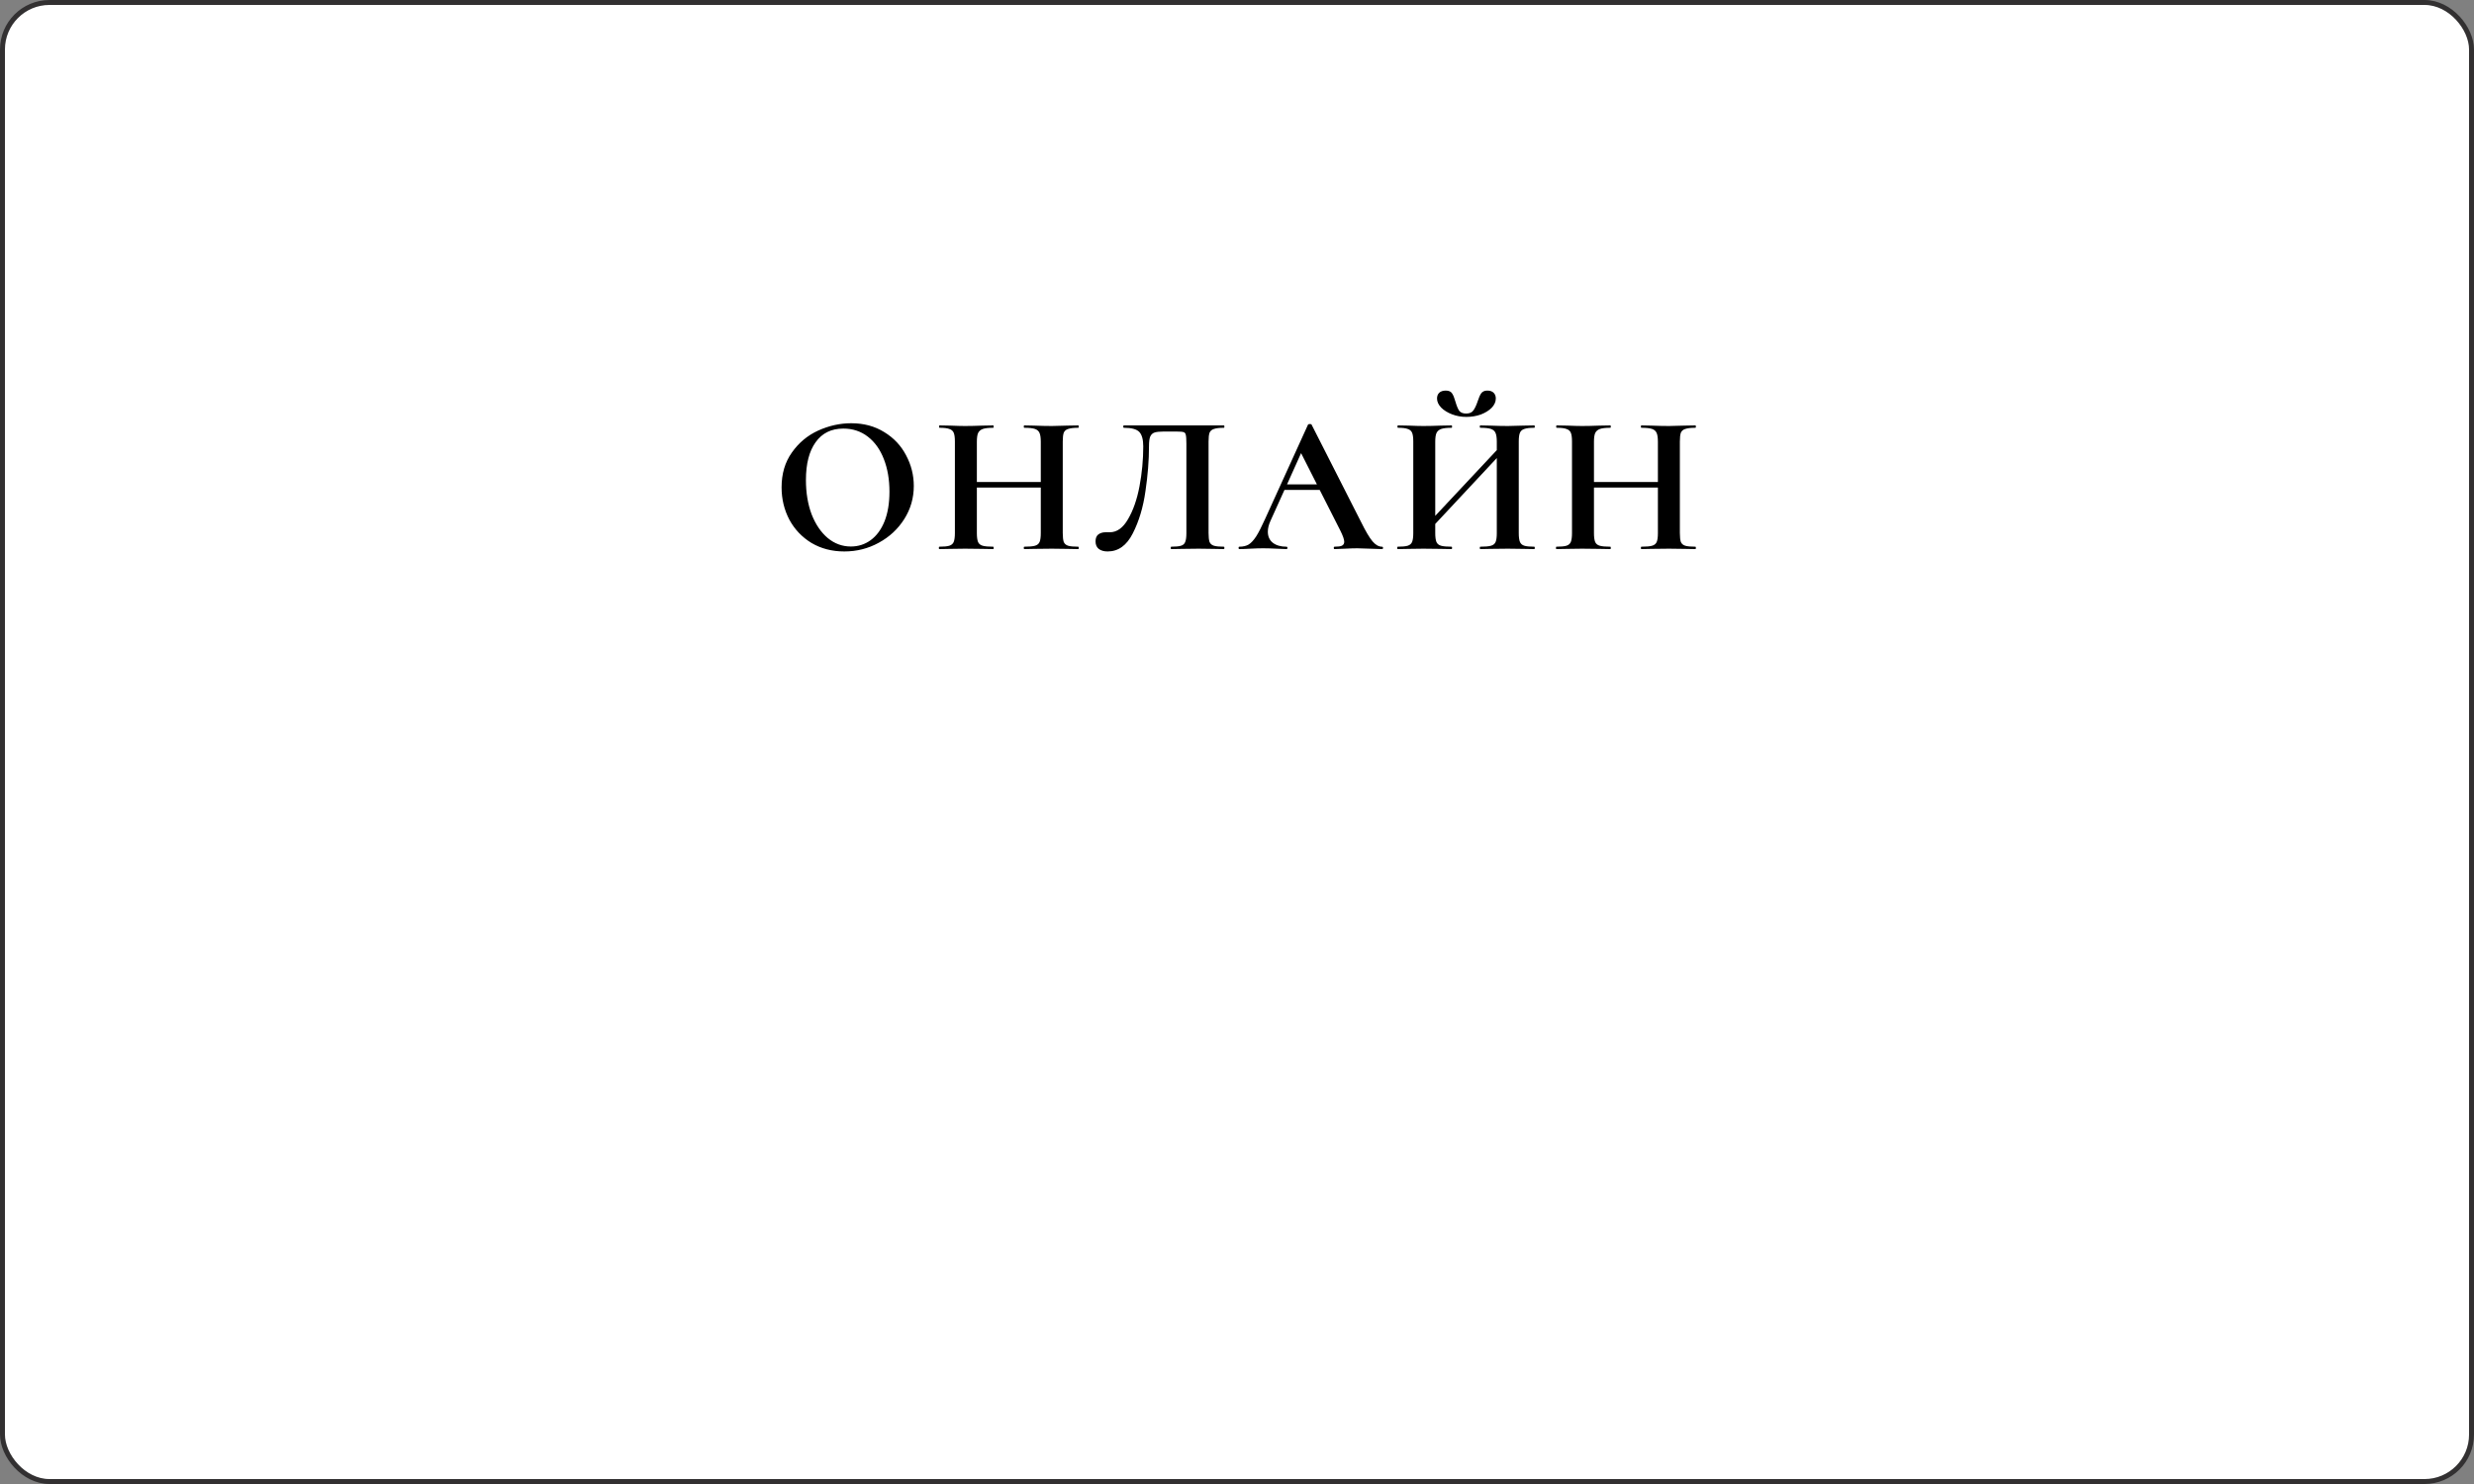 <?xml version="1.0" encoding="UTF-8"?> <svg xmlns="http://www.w3.org/2000/svg" width="500" height="300" viewBox="0 0 500 300" fill="none"><rect x="0" y="0" width="500" height="300" fill="#808080" stroke="none"/><rect x="0.5" y="0.5" width="499" height="299" rx="9.5" fill="white" stroke="#323031"></rect><path d="M170.64 111.48C168.16 111.48 165.947 110.907 164 109.76C162.08 108.587 160.587 107.013 159.52 105.04C158.48 103.04 157.96 100.867 157.96 98.52C157.96 95.773 158.653 93.427 160.04 91.48C161.427 89.507 163.2 88.027 165.36 87.04C167.547 86.053 169.773 85.56 172.04 85.56C174.573 85.56 176.8 86.16 178.72 87.36C180.64 88.533 182.107 90.093 183.12 92.04C184.16 93.987 184.68 96.053 184.68 98.24C184.68 100.667 184.04 102.893 182.76 104.92C181.48 106.947 179.76 108.547 177.6 109.72C175.467 110.893 173.147 111.48 170.64 111.48ZM171.96 110.48C173.453 110.48 174.787 110.053 175.96 109.2C177.16 108.32 178.093 107.053 178.76 105.4C179.427 103.72 179.76 101.72 179.76 99.4C179.76 96.947 179.387 94.76 178.64 92.84C177.893 90.893 176.813 89.373 175.4 88.28C173.987 87.187 172.333 86.64 170.44 86.64C168.013 86.64 166.147 87.56 164.84 89.4C163.533 91.213 162.88 93.76 162.88 97.04C162.88 99.627 163.267 101.947 164.04 104C164.84 106.027 165.92 107.613 167.28 108.76C168.667 109.907 170.227 110.48 171.96 110.48ZM217.905 110.52C217.985 110.52 218.025 110.6 218.025 110.76C218.025 110.92 217.985 111 217.905 111C216.972 111 216.225 110.987 215.665 110.96L212.585 110.92L208.985 110.96C208.505 110.987 207.852 111 207.025 111C206.945 111 206.905 110.92 206.905 110.76C206.905 110.6 206.945 110.52 207.025 110.52C208.012 110.52 208.732 110.453 209.185 110.32C209.638 110.187 209.945 109.933 210.105 109.56C210.265 109.187 210.345 108.587 210.345 107.76V98.56H197.425V107.76C197.425 108.56 197.505 109.16 197.665 109.56C197.825 109.933 198.132 110.187 198.585 110.32C199.038 110.453 199.758 110.52 200.745 110.52C200.798 110.52 200.825 110.6 200.825 110.76C200.825 110.92 200.798 111 200.745 111C199.812 111 199.065 110.987 198.505 110.96L195.025 110.92L192.025 110.96C191.492 110.987 190.758 111 189.825 111C189.772 111 189.745 110.92 189.745 110.76C189.745 110.6 189.772 110.52 189.825 110.52C190.758 110.52 191.438 110.453 191.865 110.32C192.292 110.187 192.585 109.933 192.745 109.56C192.905 109.16 192.985 108.56 192.985 107.76V89.24C192.985 88.44 192.905 87.853 192.745 87.48C192.585 87.107 192.292 86.853 191.865 86.72C191.465 86.56 190.812 86.48 189.905 86.48C189.825 86.48 189.785 86.4 189.785 86.24C189.785 86.08 189.825 86 189.905 86L192.065 86.04C193.292 86.093 194.278 86.12 195.025 86.12C196.038 86.12 197.212 86.093 198.545 86.04L200.745 86C200.798 86 200.825 86.08 200.825 86.24C200.825 86.4 200.798 86.48 200.745 86.48C199.785 86.48 199.078 86.56 198.625 86.72C198.172 86.88 197.852 87.16 197.665 87.56C197.505 87.933 197.425 88.52 197.425 89.32V97.44H210.345V89.32C210.345 88.52 210.265 87.933 210.105 87.56C209.945 87.16 209.638 86.88 209.185 86.72C208.732 86.56 208.012 86.48 207.025 86.48C206.945 86.48 206.905 86.4 206.905 86.24C206.905 86.08 206.945 86 207.025 86L208.985 86.04C210.318 86.093 211.518 86.12 212.585 86.12C213.305 86.12 214.332 86.093 215.665 86.04L217.905 86C217.985 86 218.025 86.08 218.025 86.24C218.025 86.4 217.985 86.48 217.905 86.48C216.998 86.48 216.318 86.56 215.865 86.72C215.438 86.853 215.145 87.107 214.985 87.48C214.852 87.853 214.785 88.44 214.785 89.24V107.76C214.785 108.56 214.852 109.16 214.985 109.56C215.145 109.933 215.438 110.187 215.865 110.32C216.292 110.453 216.972 110.52 217.905 110.52ZM223.852 111.48C223.105 111.48 222.505 111.307 222.052 110.96C221.625 110.613 221.412 110.107 221.412 109.44C221.412 108.8 221.599 108.333 221.972 108.04C222.372 107.747 222.865 107.6 223.452 107.6H224.292C225.732 107.6 226.959 106.72 227.972 104.96C229.012 103.2 229.785 100.987 230.292 98.32C230.799 95.627 231.052 92.933 231.052 90.24C231.052 88.853 230.785 87.88 230.252 87.32C229.719 86.76 228.679 86.48 227.132 86.48C227.052 86.48 227.012 86.4 227.012 86.24C227.012 86.08 227.052 86 227.132 86H247.372C247.425 86 247.452 86.08 247.452 86.24C247.452 86.4 247.425 86.48 247.372 86.48C246.465 86.48 245.785 86.56 245.332 86.72C244.905 86.853 244.612 87.107 244.452 87.48C244.319 87.853 244.252 88.44 244.252 89.24V107.76C244.252 108.56 244.319 109.16 244.452 109.56C244.612 109.933 244.905 110.187 245.332 110.32C245.759 110.453 246.439 110.52 247.372 110.52C247.425 110.52 247.452 110.6 247.452 110.76C247.452 110.92 247.425 111 247.372 111C246.465 111 245.745 110.987 245.212 110.96L242.252 110.92L238.972 110.96C238.439 110.987 237.679 111 236.692 111C236.639 111 236.612 110.92 236.612 110.76C236.612 110.6 236.639 110.52 236.692 110.52C237.625 110.52 238.292 110.453 238.692 110.32C239.119 110.187 239.399 109.933 239.532 109.56C239.692 109.187 239.772 108.587 239.772 107.76V89.72C239.772 88.813 239.732 88.213 239.652 87.92C239.599 87.627 239.452 87.44 239.212 87.36C238.972 87.28 238.492 87.24 237.772 87.24H235.132C234.332 87.24 233.732 87.307 233.332 87.44C232.932 87.573 232.639 87.853 232.452 88.28C232.292 88.68 232.212 89.333 232.212 90.24C232.212 93.067 231.972 96.093 231.492 99.32C231.039 102.547 230.185 105.387 228.932 107.84C227.705 110.267 226.012 111.48 223.852 111.48ZM279.313 110.52C279.446 110.52 279.513 110.6 279.513 110.76C279.513 110.92 279.446 111 279.313 111C278.779 111 277.953 110.973 276.833 110.92C275.659 110.867 274.819 110.84 274.313 110.84C273.646 110.84 272.833 110.867 271.873 110.92C270.966 110.973 270.246 111 269.713 111C269.606 111 269.553 110.92 269.553 110.76C269.553 110.6 269.606 110.52 269.713 110.52C270.406 110.52 270.899 110.453 271.193 110.32C271.513 110.16 271.673 109.893 271.673 109.52C271.673 109.067 271.406 108.307 270.873 107.24L266.713 99.04H259.593L256.753 105.32C256.406 106.093 256.233 106.813 256.233 107.48C256.233 108.44 256.566 109.187 257.233 109.72C257.926 110.253 258.846 110.52 259.993 110.52C260.126 110.52 260.193 110.6 260.193 110.76C260.193 110.92 260.126 111 259.993 111C259.513 111 258.819 110.973 257.913 110.92C256.899 110.867 256.019 110.84 255.273 110.84C254.553 110.84 253.686 110.867 252.673 110.92C251.766 110.973 251.033 111 250.473 111C250.366 111 250.313 110.92 250.313 110.76C250.313 110.6 250.366 110.52 250.473 110.52C251.219 110.52 251.846 110.373 252.353 110.08C252.859 109.76 253.366 109.213 253.873 108.44C254.379 107.64 254.979 106.467 255.673 104.92L264.353 85.84C264.406 85.76 264.526 85.72 264.713 85.72C264.926 85.72 265.046 85.76 265.073 85.84L275.073 105.52C276.006 107.413 276.779 108.72 277.393 109.44C278.006 110.16 278.646 110.52 279.313 110.52ZM260.113 97.92H266.153L262.953 91.6L260.113 97.92ZM310.066 110.52C310.146 110.52 310.186 110.6 310.186 110.76C310.186 110.92 310.146 111 310.066 111C309.132 111 308.386 110.987 307.826 110.96L304.746 110.92L301.146 110.96C300.666 110.987 300.012 111 299.186 111C299.106 111 299.066 110.92 299.066 110.76C299.066 110.6 299.106 110.52 299.186 110.52C300.172 110.52 300.892 110.453 301.346 110.32C301.799 110.187 302.106 109.933 302.266 109.56C302.426 109.187 302.506 108.587 302.506 107.76V92.6L290.066 105.92V107.76C290.066 108.56 290.146 109.16 290.306 109.56C290.466 109.933 290.772 110.187 291.226 110.32C291.679 110.453 292.399 110.52 293.386 110.52C293.439 110.52 293.466 110.6 293.466 110.76C293.466 110.92 293.439 111 293.386 111C292.452 111 291.706 110.987 291.146 110.96L287.666 110.92L284.666 110.96C284.132 110.987 283.399 111 282.466 111C282.412 111 282.386 110.92 282.386 110.76C282.386 110.6 282.412 110.52 282.466 110.52C283.399 110.52 284.079 110.453 284.506 110.32C284.932 110.187 285.226 109.933 285.386 109.56C285.546 109.16 285.626 108.56 285.626 107.76V89.24C285.626 88.44 285.546 87.853 285.386 87.48C285.226 87.107 284.932 86.853 284.506 86.72C284.106 86.56 283.452 86.48 282.546 86.48C282.466 86.48 282.426 86.4 282.426 86.24C282.426 86.08 282.466 86 282.546 86L284.706 86.04C285.932 86.093 286.919 86.12 287.666 86.12C288.679 86.12 289.852 86.093 291.186 86.04L293.386 86C293.439 86 293.466 86.08 293.466 86.24C293.466 86.4 293.439 86.48 293.386 86.48C292.426 86.48 291.719 86.56 291.266 86.72C290.812 86.88 290.492 87.16 290.306 87.56C290.146 87.933 290.066 88.52 290.066 89.32V104.28L302.506 91V89.32C302.506 88.52 302.426 87.933 302.266 87.56C302.106 87.16 301.799 86.88 301.346 86.72C300.892 86.56 300.172 86.48 299.186 86.48C299.106 86.48 299.066 86.4 299.066 86.24C299.066 86.08 299.106 86 299.186 86L301.146 86.04C302.479 86.093 303.679 86.12 304.746 86.12C305.466 86.12 306.492 86.093 307.826 86.04L310.066 86C310.146 86 310.186 86.08 310.186 86.24C310.186 86.4 310.146 86.48 310.066 86.48C309.159 86.48 308.492 86.56 308.066 86.72C307.639 86.853 307.346 87.107 307.186 87.48C307.026 87.853 306.946 88.44 306.946 89.24V107.76C306.946 108.56 307.026 109.16 307.186 109.56C307.346 109.933 307.639 110.187 308.066 110.32C308.492 110.453 309.159 110.52 310.066 110.52ZM296.306 83.6C296.972 83.6 297.452 83.4 297.746 83C298.066 82.573 298.359 81.96 298.626 81.16C298.866 80.413 299.106 79.867 299.346 79.52C299.612 79.147 300.026 78.96 300.586 78.96C301.146 78.96 301.572 79.107 301.866 79.4C302.159 79.693 302.306 80.08 302.306 80.56C302.306 81.227 302.026 81.853 301.466 82.44C300.906 83 300.172 83.453 299.266 83.8C298.359 84.12 297.386 84.28 296.346 84.28C295.332 84.28 294.372 84.107 293.466 83.76C292.559 83.413 291.826 82.96 291.266 82.4C290.706 81.813 290.426 81.2 290.426 80.56C290.426 80.08 290.572 79.693 290.866 79.4C291.186 79.107 291.626 78.96 292.186 78.96C292.799 78.96 293.226 79.147 293.466 79.52C293.706 79.867 293.932 80.427 294.146 81.2C294.386 82.027 294.639 82.64 294.906 83.04C295.199 83.413 295.666 83.6 296.306 83.6ZM342.624 110.52C342.704 110.52 342.744 110.6 342.744 110.76C342.744 110.92 342.704 111 342.624 111C341.69 111 340.944 110.987 340.384 110.96L337.304 110.92L333.704 110.96C333.224 110.987 332.57 111 331.744 111C331.664 111 331.624 110.92 331.624 110.76C331.624 110.6 331.664 110.52 331.744 110.52C332.73 110.52 333.45 110.453 333.904 110.32C334.357 110.187 334.664 109.933 334.824 109.56C334.984 109.187 335.064 108.587 335.064 107.76V98.56H322.144V107.76C322.144 108.56 322.224 109.16 322.384 109.56C322.544 109.933 322.85 110.187 323.304 110.32C323.757 110.453 324.477 110.52 325.464 110.52C325.517 110.52 325.544 110.6 325.544 110.76C325.544 110.92 325.517 111 325.464 111C324.53 111 323.784 110.987 323.224 110.96L319.744 110.92L316.744 110.96C316.21 110.987 315.477 111 314.544 111C314.49 111 314.464 110.92 314.464 110.76C314.464 110.6 314.49 110.52 314.544 110.52C315.477 110.52 316.157 110.453 316.584 110.32C317.01 110.187 317.304 109.933 317.464 109.56C317.624 109.16 317.704 108.56 317.704 107.76V89.24C317.704 88.44 317.624 87.853 317.464 87.48C317.304 87.107 317.01 86.853 316.584 86.72C316.184 86.56 315.53 86.48 314.624 86.48C314.544 86.48 314.504 86.4 314.504 86.24C314.504 86.08 314.544 86 314.624 86L316.784 86.04C318.01 86.093 318.997 86.12 319.744 86.12C320.757 86.12 321.93 86.093 323.264 86.04L325.464 86C325.517 86 325.544 86.08 325.544 86.24C325.544 86.4 325.517 86.48 325.464 86.48C324.504 86.48 323.797 86.56 323.344 86.72C322.89 86.88 322.57 87.16 322.384 87.56C322.224 87.933 322.144 88.52 322.144 89.32V97.44H335.064V89.32C335.064 88.52 334.984 87.933 334.824 87.56C334.664 87.16 334.357 86.88 333.904 86.72C333.45 86.56 332.73 86.48 331.744 86.48C331.664 86.48 331.624 86.4 331.624 86.24C331.624 86.08 331.664 86 331.744 86L333.704 86.04C335.037 86.093 336.237 86.12 337.304 86.12C338.024 86.12 339.05 86.093 340.384 86.04L342.624 86C342.704 86 342.744 86.08 342.744 86.24C342.744 86.4 342.704 86.48 342.624 86.48C341.717 86.48 341.037 86.56 340.584 86.72C340.157 86.853 339.864 87.107 339.704 87.48C339.57 87.853 339.504 88.44 339.504 89.24V107.76C339.504 108.56 339.57 109.16 339.704 109.56C339.864 109.933 340.157 110.187 340.584 110.32C341.01 110.453 341.69 110.52 342.624 110.52Z" fill="black"></path></svg> 